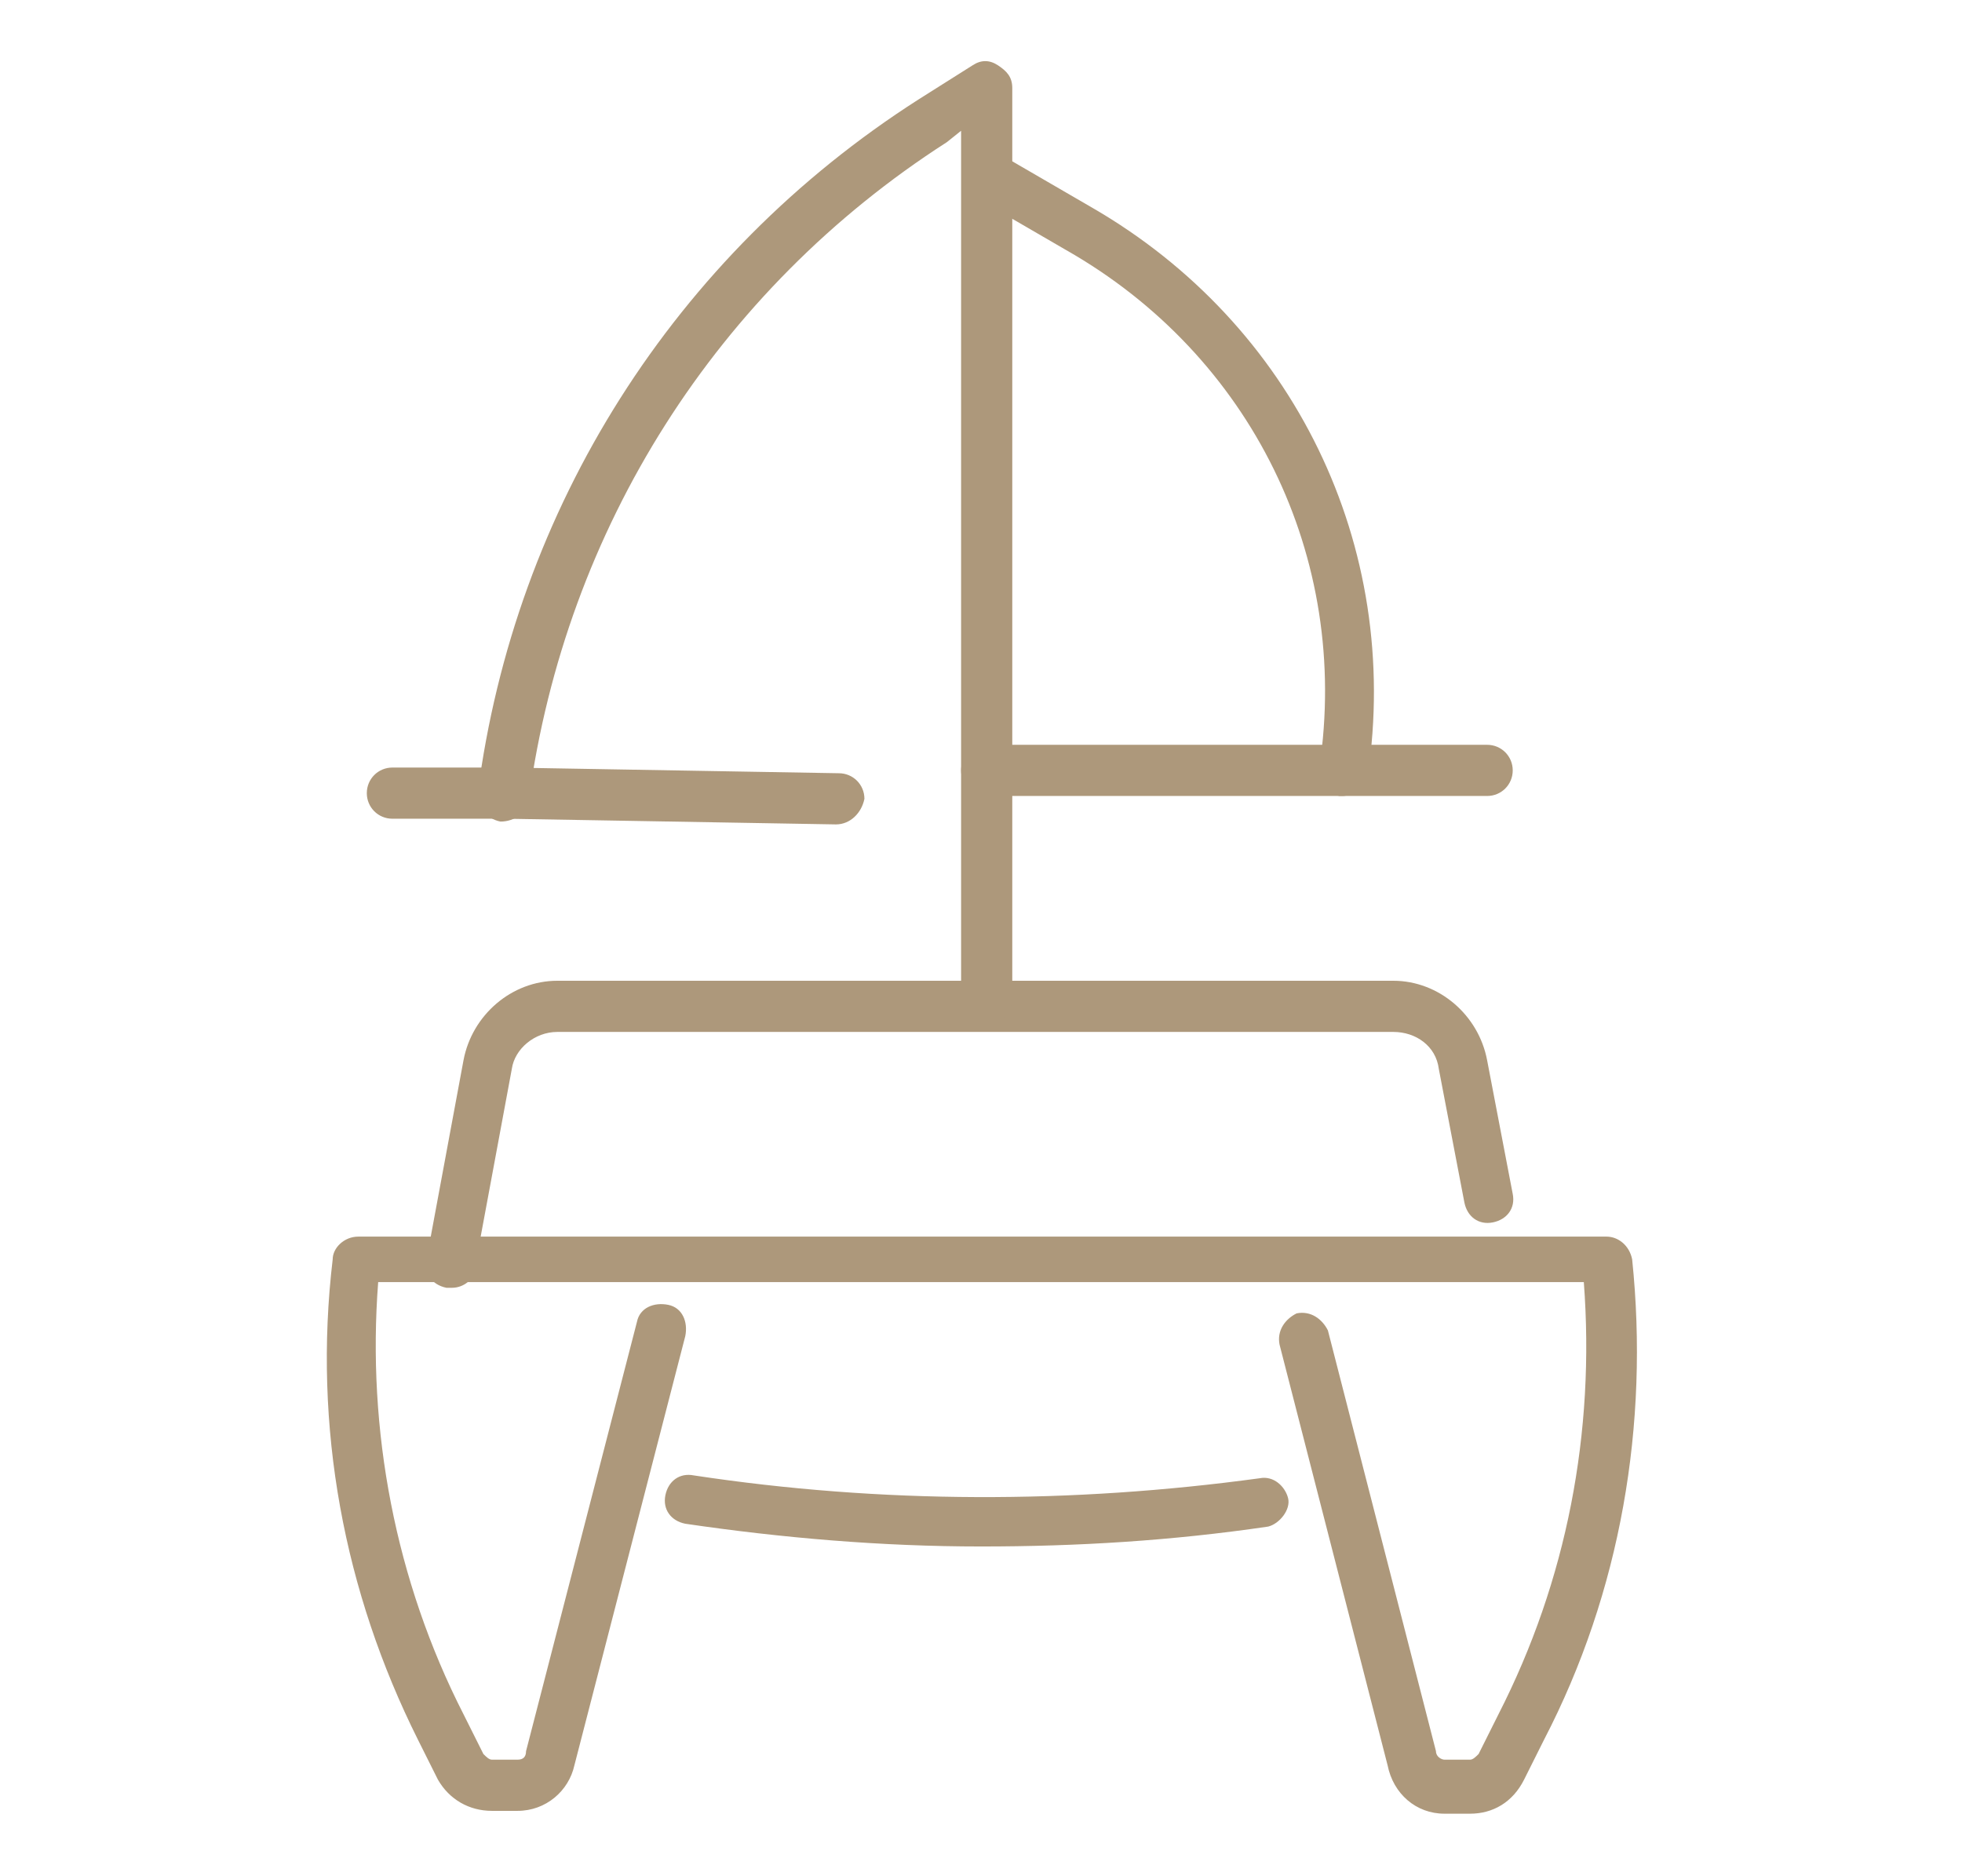 <?xml version="1.0" encoding="utf-8"?>
<!-- Generator: Adobe Illustrator 24.1.0, SVG Export Plug-In . SVG Version: 6.00 Build 0)  -->
<svg version="1.1" id="Layer_1" xmlns="http://www.w3.org/2000/svg" xmlns:xlink="http://www.w3.org/1999/xlink" x="0px" y="0px"
	 width="69px" height="66px" viewBox="0 0 69 66" style="enable-background:new 0 0 69 66;" xml:space="preserve">
<style type="text/css">
	.st0{display:none;}
	.st1{display:inline;}
	.st2{fill:#AD987B;}
</style>
<g class="st0">
	<g class="st1">
		<g>
			<path class="st2" d="M63.1,46.5c-0.3,0-0.7-0.2-0.8-0.5l-1.5-3.5c-1-2.4-3.3-3.9-5.9-3.9H33.9c-0.9,0-1.8-0.3-2.4-1
				c-3.3-3.2-7.6-4.9-12.2-4.9H7.2l9.8,12c0.3,0.4,0.2,0.9-0.1,1.2c-0.4,0.3-0.9,0.2-1.2-0.1l-11-13.4c-0.2-0.3-0.3-0.6-0.1-0.9
				C4.7,31,5,30.8,5.4,30.8h14c5,0,9.8,1.9,13.4,5.4c0.3,0.3,0.7,0.5,1.2,0.5h20.9c3.3,0,6.3,2,7.5,5l1.5,3.5c0.2,0.4,0,1-0.5,1.1
				C63.3,46.4,63.2,46.5,63.1,46.5z"/>
		</g>
	</g>
	<g class="st1">
		<path class="st2" d="M64.6,46.6c-2.3,0-3.5-0.6-4.6-1.2c-1-0.5-1.9-1-3.8-1s-2.8,0.5-3.8,1c-1.1,0.5-2.3,1.2-4.6,1.2
			c-2.3,0-3.5-0.6-4.6-1.2c-1-0.5-1.9-1-3.8-1c-1.9,0-2.8,0.5-3.8,1c-1.1,0.5-2.3,1.2-4.6,1.2s-3.5-0.6-4.6-1.2c-1-0.5-1.9-1-3.8-1
			s-2.8,0.5-3.8,1c-1.1,0.5-2.3,1.2-4.6,1.2s-3.5-0.6-4.6-1.2c-1-0.5-1.9-1-3.8-1c-0.5,0-0.9-0.4-0.9-0.9s0.4-0.9,0.9-0.9
			c2.3,0,3.5,0.6,4.6,1.2c1,0.5,1.9,1,3.8,1s2.8-0.5,3.8-1c1.1-0.5,2.3-1.2,4.6-1.2c2.3,0,3.5,0.6,4.6,1.2c1,0.5,1.9,1,3.8,1
			s2.8-0.5,3.8-1c1.1-0.5,2.3-1.2,4.6-1.2c2.3,0,3.5,0.6,4.6,1.2c1,0.5,1.9,1,3.8,1s2.8-0.5,3.8-1c1.1-0.5,2.3-1.2,4.6-1.2
			s3.5,0.6,4.6,1.2c1,0.5,1.9,1,3.8,1c0.5,0,0.9,0.4,0.9,0.9S65,46.6,64.6,46.6z"/>
	</g>
	<g class="st1">
		<path class="st2" d="M63.1,51.9c-2.3,0-3.5-0.6-4.6-1.2c-1-0.5-1.9-1-3.8-1c-1.9,0-2.8,0.5-3.8,1c-1.1,0.5-2.3,1.2-4.6,1.2
			c-2.3,0-3.5-0.6-4.6-1.2c-1-0.5-1.9-1-3.8-1s-2.8,0.5-3.8,1c-1.1,0.5-2.3,1.2-4.6,1.2c-2.3,0-3.5-0.6-4.6-1.2c-1-0.5-1.9-1-3.8-1
			c-1.9,0-2.8,0.5-3.8,1c-1.1,0.5-2.3,1.2-4.6,1.2s-3.5-0.6-4.6-1.2c-1-0.5-1.9-1-3.8-1c-0.5,0-0.9-0.4-0.9-0.9s0.4-0.9,0.9-0.9
			c2.3,0,3.5,0.6,4.6,1.2c1,0.5,1.9,1,3.8,1c1.9,0,2.8-0.5,3.8-1c1.1-0.5,2.3-1.2,4.6-1.2c2.3,0,3.5,0.6,4.6,1.2c1,0.5,1.9,1,3.8,1
			s2.8-0.5,3.8-1c1.1-0.5,2.3-1.2,4.6-1.2s3.5,0.6,4.6,1.2c1,0.5,1.9,1,3.8,1c1.9,0,2.8-0.5,3.8-1c1.1-0.5,2.3-1.2,4.6-1.2
			s3.5,0.6,4.6,1.2c1,0.5,1.9,1,3.8,1c0.5,0,0.9,0.4,0.9,0.9S63.5,51.9,63.1,51.9z"/>
	</g>
	<g class="st1">
		<path class="st2" d="M41.4,24.5c-0.3,0-0.6-0.1-0.7-0.4c-1.6-2.7-1.3-5.8,0.7-8.3h-7.5l-3.9,4c-0.3,0.3-0.9,0.3-1.2,0
			c-0.3-0.3-0.3-0.9,0-1.2l4.1-4.2c0.2-0.2,0.4-0.3,0.6-0.3h10c0.4,0,0.7,0.2,0.8,0.6c0.1,0.3,0,0.7-0.2,1l-0.7,0.6
			c-2.2,2-2.7,4.7-1.3,7c0.2,0.4,0.1,0.9-0.3,1.2C41.7,24.4,41.5,24.5,41.4,24.5z"/>
	</g>
	<g class="st1">
		<path class="st2" d="M10.6,32.6c-0.2,0-0.5-0.1-0.6-0.3c-0.3-0.3-0.3-0.9,0-1.2l5.2-4.9c2.2-2.1,5.2-3.3,8.3-3.3h32.9
			c0.5,0,0.9,0.4,0.9,0.9s-0.4,0.9-0.9,0.9H23.5c-2.6,0-5.1,1-7.1,2.8l-5.2,4.9C11.1,32.5,10.9,32.6,10.6,32.6z"/>
	</g>
	<g class="st1">
		<path class="st2" d="M42,33.8C42,33.8,42,33.8,42,33.8c-0.5,0-0.9-0.4-0.9-0.9c0.1-3.6,3-6.4,6.6-6.4h3V24c0-0.5,0.4-0.9,0.9-0.9
			s0.9,0.4,0.9,0.9v3.4c0,0.5-0.4,0.9-0.9,0.9h-3.8c-2.6,0-4.8,2.1-4.8,4.7C42.8,33.4,42.4,33.8,42,33.8z"/>
	</g>
	<g class="st1">
		<path class="st2" d="M55,34.7c-0.2,0-0.4-0.1-0.6-0.3c-0.4-0.4-1-0.7-1.7-0.7H42c-0.5,0-0.9-0.4-0.9-0.9c0-0.5,0.4-0.9,0.9-0.9
			h10.7c1.1,0,2.1,0.4,2.9,1.2c0.3,0.3,0.3,0.9,0,1.2C55.5,34.6,55.3,34.7,55,34.7z"/>
	</g>
	<g class="st1">
		<path class="st2" d="M30.8,28.7h-9.9c-0.5,0-0.9-0.4-0.9-0.9s0.4-0.9,0.9-0.9h9.9c0.5,0,0.9,0.4,0.9,0.9S31.3,28.7,30.8,28.7z"/>
	</g>
	<g class="st1">
		<path class="st2" d="M22.8,37.4h-9.1c-0.5,0-0.9-0.4-0.9-0.9s0.4-0.9,0.9-0.9h9.1c0.5,0,0.9,0.4,0.9,0.9S23.3,37.4,22.8,37.4z"/>
	</g>
</g>
<g class="st0">
	<g class="st1">
		<path class="st2" d="M21,30.6H7.5c-2,0-3.7-1.7-3.7-3.7c0-1,0.4-1.9,1.1-2.6c0.7-0.7,1.6-1.1,2.6-1.1H20c0.5,0,0.9,0.4,0.9,0.9
			s-0.4,0.9-0.9,0.9H7.5c-0.5,0-1,0.2-1.4,0.6c-0.4,0.4-0.6,0.9-0.6,1.4c0,1.1,0.9,2,2,2H21c0.5,0,0.9,0.4,0.9,0.9
			S21.5,30.6,21,30.6z"/>
	</g>
	<g class="st1">
		<path class="st2" d="M61.5,30.6H31.9c-0.5,0-0.9-0.4-0.9-0.9s0.4-0.9,0.9-0.9h29.6c0.5,0,1-0.2,1.4-0.6c0.4-0.4,0.6-0.9,0.6-1.4
			c0-1.1-0.9-2-2-2h-31c-0.5,0-0.9-0.4-0.9-0.9s0.4-0.9,0.9-0.9h31c2,0,3.7,1.7,3.7,3.7c0,1-0.4,1.9-1.1,2.6
			C63.4,30.3,62.5,30.6,61.5,30.6z"/>
	</g>
	<g class="st1">
		<path class="st2" d="M10.9,45.8c-0.3,0-0.7-0.2-0.8-0.5C8,40.5,6.8,35.6,6.5,30.5l0-0.6c0-0.5,0.3-0.9,0.8-0.9
			c0.5,0,0.9,0.3,0.9,0.8l0,0.6c0.3,4.9,1.5,9.7,3.4,14.2c0.2,0.4,0,0.9-0.4,1.1C11.1,45.7,11,45.8,10.9,45.8z"/>
	</g>
	<g class="st1">
		<path class="st2" d="M58.2,44.1c-0.1,0-0.2,0-0.3-0.1c-0.4-0.2-0.7-0.7-0.5-1.1c1.6-4,2.5-8.2,2.8-12.6l0-0.6
			c0-0.5,0.5-0.8,0.9-0.8c0.5,0,0.8,0.4,0.8,0.9l0,0.6c-0.3,4.5-1.3,8.9-2.9,13.1C58.9,43.9,58.6,44.1,58.2,44.1z"/>
	</g>
	<g class="st1">
		<path class="st2" d="M65.3,46.2c-2.4,0-3.7-0.6-4.8-1.2c-1.1-0.6-2-1-4-1s-2.9,0.5-4,1c-1.1,0.6-2.4,1.2-4.8,1.2
			c-2.4,0-3.7-0.6-4.8-1.2c-1.1-0.6-2-1-4-1c-2,0-2.9,0.5-4,1c-1.1,0.6-2.4,1.2-4.8,1.2s-3.7-0.6-4.8-1.2c-1.1-0.6-2-1-4-1
			s-2.9,0.5-4,1c-1.1,0.6-2.4,1.2-4.8,1.2c-2.4,0-3.7-0.6-4.8-1.2c-1.1-0.6-2-1-4-1c-0.5,0-0.9-0.4-0.9-0.9s0.4-0.9,0.9-0.9
			c2.4,0,3.7,0.6,4.8,1.2c1.1,0.6,2,1,4,1s2.9-0.5,4-1c1.1-0.6,2.4-1.2,4.8-1.2c2.4,0,3.7,0.6,4.8,1.2c1.1,0.6,2,1,4,1s2.9-0.5,4-1
			c1.1-0.6,2.4-1.2,4.8-1.2s3.7,0.6,4.8,1.2c1.1,0.6,2,1,4,1c2,0,2.9-0.5,4-1c1.1-0.6,2.4-1.2,4.8-1.2s3.7,0.6,4.8,1.2
			c1.1,0.6,2,1,4,1c0.5,0,0.9,0.4,0.9,0.9S65.8,46.2,65.3,46.2z"/>
	</g>
	<g class="st1">
		<path class="st2" d="M47.6,53.3c-2.4,0-3.7-0.6-4.8-1.2c-1.1-0.6-2-1-4-1c-2,0-2.9,0.5-4,1c-1.1,0.6-2.4,1.2-4.8,1.2
			c-2.4,0-3.7-0.6-4.8-1.2c-1.1-0.6-2-1-4-1c-2,0-2.9,0.5-4,1c-0.3,0.2-0.6,0.3-1,0.5c-0.4,0.2-0.9,0-1.1-0.4
			c-0.2-0.4,0-0.9,0.4-1.1c0.3-0.1,0.6-0.3,0.9-0.4c1.1-0.6,2.4-1.2,4.8-1.2s3.7,0.6,4.8,1.2c1.1,0.6,2,1,4,1c2,0,2.9-0.5,4-1
			c1.1-0.6,2.4-1.2,4.8-1.2c2.4,0,3.7,0.6,4.8,1.2c1.1,0.6,2,1,4,1c2,0,2.9-0.5,4-1c0.4-0.2,0.7-0.4,1.2-0.5c0.4-0.2,0.9,0,1.1,0.5
			s0,0.9-0.5,1.1c-0.4,0.2-0.7,0.3-1,0.5C51.3,52.6,50,53.3,47.6,53.3z"/>
	</g>
	<g class="st1">
		<path class="st2" d="M36.9,42.1c0,0-0.1,0-0.1,0c-0.8,0-1.6-0.4-2.2-1L15.1,19.8c-0.6-0.6-0.9-1.4-0.8-2.3c0-0.8,0.4-1.6,1-2.2
			c0.6-0.6,1.4-0.9,2.3-0.8c0.8,0,1.6,0.4,2.2,1l19.5,21.3c0.6,0.6,0.9,1.4,0.8,2.3c0,0.8-0.4,1.6-1,2.2c0,0,0,0,0,0
			C38.4,41.8,37.6,42.1,36.9,42.1z M38.4,40.6L38.4,40.6L38.4,40.6z M17.4,16.3c-0.4,0-0.7,0.1-0.9,0.4c-0.3,0.3-0.4,0.6-0.5,1
			c0,0.4,0.1,0.7,0.4,1l19.5,21.3c0.3,0.3,0.6,0.4,1,0.5c0.4,0,0.7-0.1,1-0.4c0.3-0.3,0.4-0.6,0.5-1c0-0.4-0.1-0.7-0.4-1L18.4,16.8
			C18.1,16.5,17.8,16.3,17.4,16.3C17.4,16.3,17.4,16.3,17.4,16.3z"/>
	</g>
	<g class="st1">
		<path class="st2" d="M42.3,24.9c-0.2,0-0.5-0.1-0.6-0.3c-0.3-0.4-0.3-0.9,0.1-1.2l7.1-6.5c0.6-0.5,0.6-1.4,0.1-2
			c-0.5-0.6-1.4-0.6-2-0.1l-7.9,7.2c-0.4,0.3-0.9,0.3-1.2-0.1c-0.3-0.4-0.3-0.9,0.1-1.2l7.9-7.2c1.3-1.2,3.3-1.1,4.4,0.2
			c1.2,1.3,1.1,3.3-0.2,4.4l-7.1,6.5C42.7,24.9,42.5,24.9,42.3,24.9z"/>
	</g>
	<g class="st1">
		<path class="st2" d="M32.7,45.8c-0.3,0-0.5-0.1-0.7-0.4c-1.5-2.5-1.4-5.5,0.2-7.7c0.3-0.4,0.8-0.5,1.2-0.2
			c0.4,0.3,0.5,0.8,0.2,1.2c-1.2,1.7-1.3,4-0.2,5.7c0.3,0.4,0.2,1-0.2,1.2C33,45.8,32.9,45.8,32.7,45.8z"/>
	</g>
	<g class="st1">
		<path class="st2" d="M52.8,44c-0.2,0-0.4-0.1-0.5-0.2l-9.8-7.6c-1.2-0.9-2.6-1.2-4.1-0.9c-0.5,0.1-0.9-0.2-1-0.7s0.2-0.9,0.7-1
			c1.9-0.4,3.9,0.1,5.5,1.2l9.8,7.6c0.4,0.3,0.4,0.8,0.2,1.2C53.3,43.9,53,44,52.8,44z"/>
	</g>
</g>
<g class="st0">
	<g class="st1">
		<path class="st2" d="M55,41.6c-2.7,0-4.1-0.6-5.5-1.1c-1.2-0.5-2.4-1-4.8-1s-3.6,0.5-4.8,1c-1.3,0.6-2.7,1.1-5.5,1.1
			S30.4,41,29,40.4c-1.2-0.5-2.4-1-4.8-1s-3.6,0.5-4.8,1c-1.3,0.6-2.7,1.1-5.5,1.1S9.9,41,8.5,40.4c-1.2-0.5-2.4-1-4.8-1
			c-0.5,0-0.9-0.4-0.9-0.9s0.4-0.9,0.9-0.9c2.7,0,4.1,0.6,5.5,1.1c1.2,0.5,2.4,1,4.8,1s3.6-0.5,4.8-1c1.3-0.6,2.7-1.1,5.5-1.1
			c2.7,0,4.1,0.6,5.5,1.1c1.2,0.5,2.4,1,4.8,1s3.6-0.5,4.8-1c1.3-0.6,2.7-1.1,5.5-1.1s4.1,0.6,5.5,1.1c1.2,0.5,2.4,1,4.8,1
			s3.6-0.5,4.8-1c1.3-0.6,2.7-1.1,5.5-1.1c0.5,0,0.9,0.4,0.9,0.9s-0.4,0.9-0.9,0.9c-2.4,0-3.6,0.5-4.8,1C59.1,41,57.7,41.6,55,41.6z
			"/>
	</g>
	<g class="st1">
		<path class="st2" d="M55,49.6c-2.7,0-4.1-0.6-5.5-1.1c-1.2-0.5-2.4-1-4.8-1s-3.6,0.5-4.8,1c-1.3,0.6-2.7,1.1-5.5,1.1
			S30.4,49,29,48.4c-1.2-0.5-2.4-1-4.8-1s-3.6,0.5-4.8,1c-1.3,0.6-2.7,1.1-5.5,1.1S9.9,49,8.5,48.4c-1.2-0.5-2.4-1-4.8-1
			c-0.5,0-0.9-0.4-0.9-0.9s0.4-0.9,0.9-0.9c2.7,0,4.1,0.6,5.5,1.1c1.2,0.5,2.4,1,4.8,1s3.6-0.5,4.8-1c1.3-0.6,2.7-1.1,5.5-1.1
			c2.7,0,4.1,0.6,5.5,1.1c1.2,0.5,2.4,1,4.8,1s3.6-0.5,4.8-1c1.3-0.6,2.7-1.1,5.5-1.1s4.1,0.6,5.5,1.1c1.2,0.5,2.4,1,4.8,1
			s3.6-0.5,4.8-1c1.3-0.6,2.7-1.1,5.5-1.1c0.5,0,0.9,0.4,0.9,0.9s-0.4,0.9-0.9,0.9c-2.4,0-3.6,0.5-4.8,1C59.1,49,57.7,49.6,55,49.6z
			"/>
	</g>
	<g class="st1">
		<path class="st2" d="M11.4,41.3c-0.2,0-0.4-0.1-0.5-0.2c-0.7-0.6-1.3-1.2-1.7-2l-1-1.7c-0.4-0.8-0.6-1.7-0.4-2.6l0.7-3.5
			c0.1-0.4,0.4-0.7,0.8-0.7L25,29.4l38.2,0c0.3,0,0.6,0.2,0.7,0.4c0.2,0.3,0.2,0.6,0,0.9l-0.4,0.7c-2.5,4.4-6.4,7.9-11.1,9.8
			c-0.4,0.2-1,0-1.1-0.5c-0.2-0.4,0-0.9,0.5-1.1c4.1-1.7,7.6-4.6,9.9-8.4H25l-14.9,1.2l-0.6,2.9c-0.1,0.5,0,0.9,0.2,1.4l1,1.7
			c0.3,0.6,0.8,1.1,1.3,1.5c0.4,0.3,0.4,0.8,0.1,1.2C11.9,41.2,11.6,41.3,11.4,41.3z"/>
	</g>
	<g class="st1">
		<path class="st2" d="M20.8,31.4c-0.2,0-0.3-0.1-0.5-0.2c-0.4-0.3-0.5-0.8-0.2-1.2l6.2-8.9c2.1-3,5.5-4.7,9.1-4.7h7.5
			c3.5,0,6.3,2.8,6.3,6.3c0,0.5-0.4,0.9-0.9,0.9H33.7l-5.5,7.2c-0.3,0.4-0.8,0.4-1.2,0.2c-0.4-0.3-0.5-0.8-0.2-1.2l5.8-7.5
			c0.2-0.2,0.4-0.3,0.7-0.3h14c-0.4-2.1-2.3-3.7-4.5-3.7h-7.5c-3,0-5.9,1.5-7.6,4L21.5,31C21.3,31.3,21.1,31.4,20.8,31.4z"/>
	</g>
	<g class="st1">
		<path class="st2" d="M50.8,31.1c-0.3,0-0.5-0.1-0.7-0.4l-5.4-7.5c-0.3-0.4-0.2-0.9,0.2-1.2c0.4-0.3,0.9-0.2,1.2,0.2l5.4,7.5
			c0.3,0.4,0.2,0.9-0.2,1.2C51.2,31.1,51,31.1,50.8,31.1z"/>
	</g>
	<g class="st1">
		<path class="st2" d="M38.3,30.9c-0.5,0-0.9-0.4-0.9-0.9v-4c0-0.5,0.4-0.9,0.9-0.9s0.9,0.4,0.9,0.9v4
			C39.2,30.5,38.8,30.9,38.3,30.9z"/>
	</g>
	<g class="st1">
		<path class="st2" d="M17.4,31.6c-0.4,0-0.8-0.3-0.8-0.7l-1.1-4.8c-0.1-0.5,0.2-0.9,0.7-1c0.5-0.1,0.9,0.2,1,0.7l1.1,4.8
			c0.1,0.5-0.2,0.9-0.7,1C17.5,31.6,17.5,31.6,17.4,31.6z"/>
	</g>
	<g class="st1">
		<path class="st2" d="M11.3,32c-0.4,0-0.8-0.3-0.8-0.7l-1-4.3c-0.1-0.5,0.2-0.9,0.7-1c0.5-0.1,0.9,0.2,1,0.7l1,4.3
			c0.1,0.5-0.2,0.9-0.7,1C11.4,32,11.4,32,11.3,32z"/>
	</g>
	<g class="st1">
		<path class="st2" d="M8.6,27.7c-0.4,0-0.8-0.3-0.9-0.7c-0.1-0.5,0.2-0.9,0.7-1l9.5-1.5c0.5-0.1,0.9,0.2,1,0.7
			c0.1,0.5-0.2,0.9-0.7,1l-9.5,1.5C8.7,27.7,8.6,27.7,8.6,27.7z"/>
	</g>
</g>
<g class="st0">
	<g class="st1">
		<path class="st2" d="M64.8,62.1c-2.7,0-4.1-0.7-5.4-1.3c-1.2-0.6-2.3-1.1-4.6-1.1s-3.4,0.6-4.6,1.1c-1.3,0.7-2.7,1.3-5.4,1.3
			s-4.1-0.7-5.4-1.3c-1.2-0.6-2.3-1.1-4.6-1.1c-2.3,0-3.4,0.6-4.6,1.1c-1.3,0.7-2.7,1.3-5.4,1.3c-2.7,0-4.1-0.7-5.4-1.3
			c-1.2-0.6-2.3-1.1-4.6-1.1c-2.3,0-3.4,0.6-4.6,1.1c-1.3,0.7-2.7,1.3-5.4,1.3c-0.5,0-0.9-0.4-0.9-0.9s0.4-0.9,0.9-0.9
			c2.3,0,3.4-0.6,4.6-1.1c1.3-0.7,2.7-1.3,5.4-1.3s4.1,0.7,5.4,1.3c1.2,0.6,2.3,1.1,4.6,1.1s3.4-0.6,4.6-1.1
			c1.3-0.7,2.7-1.3,5.4-1.3c2.7,0,4.1,0.7,5.4,1.3c1.2,0.6,2.3,1.1,4.6,1.1s3.4-0.6,4.6-1.1c1.3-0.7,2.7-1.3,5.4-1.3
			s4.1,0.7,5.4,1.3c1.2,0.6,2.3,1.1,4.6,1.1c0.5,0,0.9,0.4,0.9,0.9S65.3,62.1,64.8,62.1z"/>
	</g>
	<g class="st1">
		<g>
			<path class="st2" d="M33.2,49c-0.5,0-0.9-0.4-0.9-0.9V7.6c0-2,1.6-3.7,3.7-3.7c2,0,3.7,1.6,3.7,3.7v38.5c0,0.5-0.4,0.9-0.9,0.9
				s-0.9-0.4-0.9-0.9V7.6c0-1.1-0.9-1.9-1.9-1.9c-1.1,0-1.9,0.9-1.9,1.9v40.5C34.1,48.6,33.7,49,33.2,49z"/>
		</g>
		<g>
			<path class="st2" d="M33,41.1H4.8c-0.4,0-0.7-0.2-0.8-0.6c-0.1-0.4,0-0.7,0.3-1l1.5-1.2c9.8-7.4,17.6-17.3,22.7-28.4
				c0.2-0.4,0.7-0.6,1.1-0.4c0.4,0.2,0.6,0.7,0.4,1.1C24.9,21.9,17.1,31.8,7.3,39.4H33c0.5,0,0.9,0.4,0.9,0.9S33.5,41.1,33,41.1z"/>
		</g>
		<g>
			<path class="st2" d="M58.9,41.1H39.3c-0.5,0-0.9-0.4-0.9-0.9s0.4-0.9,0.9-0.9H58c-0.3-13.1-7.7-24.9-19.4-31l-0.2-0.1
				C38,8.1,37.8,7.5,38,7.1c0.2-0.4,0.7-0.6,1.2-0.4l0.2,0.1C52,13.3,59.8,26.1,59.8,40.2C59.8,40.7,59.4,41.1,58.9,41.1z"/>
		</g>
		<g>
			<path class="st2" d="M41.5,35c-0.1,0-0.2,0-0.3-0.1c-0.4-0.2-0.7-0.7-0.5-1.1c2.7-6.5,2.5-13.4-0.4-19.9c-0.2-0.4,0-0.9,0.4-1.1
				c0.4-0.2,1,0,1.1,0.4c3.2,6.9,3.3,14.3,0.5,21.3C42.2,34.8,41.9,35,41.5,35z"/>
		</g>
	</g>
	<g class="st1">
		<path class="st2" d="M10.2,60.6c-0.2,0-0.4-0.1-0.6-0.2C6.2,57.5,4,53.4,3.4,49l-0.1-0.6c0-0.2,0-0.5,0.2-0.7s0.4-0.3,0.7-0.3
			h60.1c0.3,0,0.5,0.1,0.7,0.3s0.2,0.4,0.2,0.7L65.1,49c-0.6,4.2-2.7,8.2-5.9,11c-0.4,0.3-0.9,0.3-1.2-0.1c-0.3-0.4-0.3-0.9,0.1-1.2
			c2.8-2.5,4.6-5.9,5.2-9.6H5.2c0.6,3.8,2.6,7.3,5.6,9.9c0.4,0.3,0.4,0.9,0.1,1.2C10.6,60.5,10.4,60.6,10.2,60.6z"/>
	</g>
</g>
<g>
	<g>
		<path class="st2" d="M51.7,63.8h-0.9c-1,0-1.8-0.7-2-1.7l-3.8-14.8c-0.1-0.5,0.2-0.9,0.6-1.1c0.5-0.1,0.9,0.2,1.1,0.6l3.8,14.8
			c0,0.2,0.2,0.3,0.3,0.3h0.9c0.1,0,0.2-0.1,0.3-0.2l0.7-1.4c2.4-4.7,3.4-9.9,3-15.2H13.3c-0.4,5.2,0.6,10.5,3,15.2l0.7,1.4
			c0.1,0.1,0.2,0.2,0.3,0.2h0.9c0.2,0,0.3-0.1,0.3-0.3l3.9-15.1c0.1-0.5,0.6-0.7,1.1-0.6c0.5,0.1,0.7,0.6,0.6,1.1l-3.9,15.1
			c-0.2,0.9-1,1.6-2,1.6h-0.9c-0.8,0-1.5-0.4-1.9-1.1l-0.7-1.4C12.1,56,11,50.2,11.7,44.3c0-0.4,0.4-0.8,0.9-0.8h43.9
			c0.4,0,0.8,0.3,0.9,0.8c0.6,5.8-0.4,11.7-3.1,16.9l-0.7,1.4C53.2,63.4,52.5,63.8,51.7,63.8z"/>
	</g>
	<g>
		<path class="st2" d="M34.5,54.4c-3.5,0-7-0.3-10.4-0.8c-0.5-0.1-0.8-0.5-0.7-1c0.1-0.5,0.5-0.8,1-0.7c6.6,1,13.3,1,19.9,0.1
			c0.5-0.1,0.9,0.3,1,0.7s-0.3,0.9-0.7,1C41.2,54.2,37.9,54.4,34.5,54.4z"/>
	</g>
	<g>
		<path class="st2" d="M15.9,45.3c-0.1,0-0.1,0-0.2,0c-0.5-0.1-0.8-0.5-0.7-1l1.3-7c0.3-1.6,1.7-2.8,3.3-2.8H49c1.6,0,3,1.2,3.3,2.8
			l0.9,4.7c0.1,0.5-0.2,0.9-0.7,1c-0.5,0.1-0.9-0.2-1-0.7l-0.9-4.7c-0.1-0.8-0.8-1.3-1.6-1.3H19.6c-0.8,0-1.5,0.6-1.6,1.3l-1.3,7
			C16.7,45,16.3,45.3,15.9,45.3z"/>
	</g>
	<g>
		<path class="st2" d="M29.4,29C29.4,29,29.4,29,29.4,29l-11.6-0.2h-4c-0.5,0-0.9-0.4-0.9-0.9s0.4-0.9,0.9-0.9h4.1l11.6,0.2
			c0.5,0,0.9,0.4,0.9,0.9C30.3,28.6,29.9,29,29.4,29z"/>
	</g>
	<g>
		<path class="st2" d="M34.7,36c-0.5,0-0.9-0.4-0.9-0.9V4.6L33.3,5c-8.1,5.2-13.4,13.6-14.7,23.1c-0.1,0.5-0.5,0.8-1,0.8
			c-0.5-0.1-0.8-0.5-0.8-1c1.3-10,6.9-18.9,15.5-24.4l1.9-1.2c0.3-0.2,0.6-0.2,0.9,0c0.3,0.2,0.5,0.4,0.5,0.8v32.1
			C35.6,35.6,35.2,36,34.7,36z"/>
	</g>
	<g>
		<path class="st2" d="M52.3,28H34.7c-0.5,0-0.9-0.4-0.9-0.9s0.4-0.9,0.9-0.9h17.6c0.5,0,0.9,0.4,0.9,0.9S52.8,28,52.3,28z"/>
	</g>
	<g>
		<path class="st2" d="M47.2,28c0,0-0.1,0-0.1,0c-0.5-0.1-0.8-0.5-0.7-1c1.1-7.4-2.4-14.5-8.9-18.2l-3.1-1.8
			c-0.4-0.2-0.6-0.8-0.3-1.2c0.2-0.4,0.8-0.6,1.2-0.3l3.1,1.8c7.1,4.1,10.9,11.9,9.7,20C48,27.7,47.6,28,47.2,28z"/>
	</g>
</g>
<g class="st0">
	<g class="st1">
		<g>
			<path class="st2" d="M48.7,55c-0.1,0-0.2,0-0.3-0.1c-0.4-0.2-0.7-0.7-0.5-1.1l7.6-19.1l-18.6-8.3c-1.5-0.7-3.3-0.7-4.8,0
				l-18.6,8.3l7.6,19.1c0.2,0.4,0,0.9-0.5,1.1c-0.4,0.2-0.9,0-1.1-0.5l-7.9-19.8c-0.2-0.4,0-0.9,0.5-1.1l19.4-8.7
				c2-0.9,4.2-0.9,6.2,0L57,33.5c0.4,0.2,0.6,0.7,0.5,1.1l-7.9,19.8C49.4,54.8,49.1,55,48.7,55z"/>
		</g>
		<g>
			<path class="st2" d="M48.4,36.7c-0.1,0-0.2,0-0.4-0.1l-8.3-3.7c-0.4-0.2-0.6-0.7-0.4-1.1s0.7-0.6,1.1-0.4l8.3,3.7
				c0.4,0.2,0.6,0.7,0.4,1.1C49,36.5,48.7,36.7,48.4,36.7z"/>
		</g>
		<g>
			<path class="st2" d="M20.3,36.8c-0.3,0-0.6-0.2-0.8-0.5c-0.2-0.4,0-1,0.4-1.1l8.6-3.9c0.4-0.2,0.9,0,1.1,0.4s0,0.9-0.4,1.1
				l-8.6,3.9C20.6,36.8,20.5,36.8,20.3,36.8z"/>
		</g>
		<g>
			<path class="st2" d="M52.5,56.3c-2.5,0-3.8-0.9-5-1.7c-1.1-0.8-2-1.4-4-1.4s-2.9,0.7-4,1.4c-1.2,0.8-2.5,1.7-5,1.7
				c-2.5,0-3.8-0.9-5-1.7c-1.1-0.8-2-1.4-4-1.4s-2.9,0.7-4,1.4c-1.2,0.8-2.5,1.7-5,1.7s-3.8-0.9-5-1.7c-1.1-0.8-2-1.4-4-1.4
				c-0.5,0-0.9-0.4-0.9-0.9s0.4-0.9,0.9-0.9c2.5,0,3.8,0.9,5,1.7c1.1,0.8,2,1.4,4,1.4s2.9-0.7,4-1.4c1.2-0.8,2.5-1.7,5-1.7
				s3.8,0.9,5,1.7c1.1,0.8,2,1.4,4,1.4s2.9-0.7,4-1.4c1.2-0.8,2.5-1.7,5-1.7s3.8,0.9,5,1.7c1.1,0.8,2,1.4,4,1.4s2.9-0.7,4-1.4
				c1.2-0.8,2.5-1.7,5-1.7c0.5,0,0.9,0.4,0.9,0.9s-0.4,0.9-0.9,0.9c-2,0-2.9,0.7-4,1.4C56.4,55.4,55,56.3,52.5,56.3z"/>
		</g>
		<g>
			<path class="st2" d="M52.5,63.3c-2.5,0-3.8-0.9-5-1.7c-1.1-0.8-2-1.4-4-1.4s-2.9,0.7-4,1.4c-1.2,0.8-2.5,1.7-5,1.7
				c-2.5,0-3.8-0.9-5-1.7c-1.1-0.8-2-1.4-4-1.4s-2.9,0.7-4,1.4c-1.2,0.8-2.5,1.7-5,1.7s-3.8-0.9-5-1.7c-1.1-0.8-2-1.4-4-1.4
				c-0.5,0-0.9-0.4-0.9-0.9s0.4-0.9,0.9-0.9c2.5,0,3.8,0.9,5,1.7c1.1,0.8,2,1.4,4,1.4s2.9-0.7,4-1.4c1.2-0.8,2.5-1.7,5-1.7
				s3.8,0.9,5,1.7c1.1,0.8,2,1.4,4,1.4s2.9-0.7,4-1.4c1.2-0.8,2.5-1.7,5-1.7s3.8,0.9,5,1.7c1.1,0.8,2,1.4,4,1.4s2.9-0.7,4-1.4
				c1.2-0.8,2.5-1.7,5-1.7c0.5,0,0.9,0.4,0.9,0.9s-0.4,0.9-0.9,0.9c-2,0-2.9,0.7-4,1.4C56.4,62.4,55,63.3,52.5,63.3z"/>
		</g>
		<g>
			<path class="st2" d="M50.6,29.5c-0.4,0-0.8-0.3-0.9-0.8l-0.6-5.8c-0.4-3.3-2.7-5.8-5.5-5.8H25.4c-2.8,0-5.2,2.5-5.5,5.8l-0.6,5.8
				c-0.1,0.5-0.5,0.8-1,0.8c-0.5-0.1-0.8-0.5-0.8-1l0.6-5.8c0.4-4.2,3.6-7.4,7.3-7.4h18.1c3.7,0,6.8,3.2,7.3,7.4l0.6,5.8
				C51.5,29.1,51.2,29.5,50.6,29.5C50.7,29.5,50.6,29.5,50.6,29.5z"/>
		</g>
		<g>
			<path class="st2" d="M42,17.1c-0.5,0-0.9-0.4-0.9-0.9v-4.6c0-0.4-0.4-0.8-0.8-0.8H28.6c-0.4,0-0.8,0.4-0.8,0.8v4.6
				c0,0.5-0.4,0.9-0.9,0.9s-0.9-0.4-0.9-0.9v-4.6c0-1.4,1.1-2.5,2.5-2.5h11.8c1.4,0,2.5,1.1,2.5,2.5v4.6
				C42.9,16.7,42.5,17.1,42,17.1z"/>
		</g>
		<g>
			<path class="st2" d="M37,8.4c-0.5,0-0.9-0.4-0.9-0.9v-3c0-0.1-0.1-0.1-0.1-0.1h-3c-0.1,0-0.1,0.1-0.1,0.1v3
				c0,0.5-0.4,0.9-0.9,0.9S31.1,8,31.1,7.5v-3c0-1,0.8-1.9,1.9-1.9h3c1,0,1.9,0.8,1.9,1.9v3C37.9,8,37.5,8.4,37,8.4z"/>
		</g>
	</g>
	<g class="st1">
		<path class="st2" d="M44.3,21.6H24.7c-0.5,0-0.9-0.4-0.9-0.9s0.4-0.9,0.9-0.9h19.6c0.5,0,0.9,0.4,0.9,0.9S44.8,21.6,44.3,21.6z"/>
	</g>
</g>
</svg>
